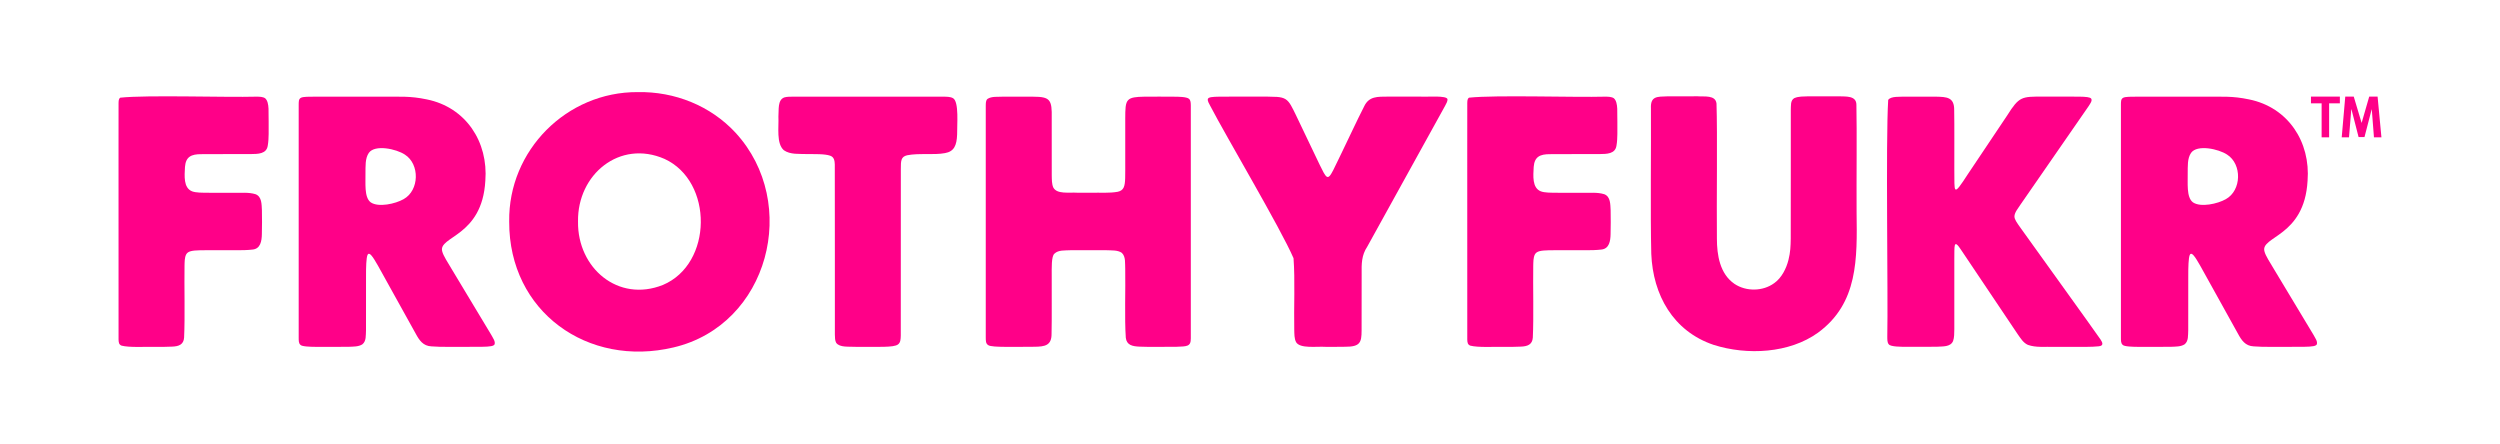 <svg viewBox="0 0 942.95 167.35" xmlns="http://www.w3.org/2000/svg" id="Black">
  <defs>
    <style>
      .cls-1 {
        fill: #f08;
      }
    </style>
  </defs>
  <g id="Frothy">
    <g>
      <path d="M45.36,36.84c10.33-1.08,39.7-.05,51.4-.38,1.14.01,2.4.03,3.24.6,1.83,1.58,1.15,6.02,1.33,8.93-.03,2.9.14,6.28-.33,8.88-.42,3.24-3.76,3.21-6.35,3.24-5.13.04-13.63-.02-18.65.04-3.91-.03-5.92.99-6.23,4.78-.18,3.38-.63,7.9,2.66,9.23,1.48.56,3.76.54,6.59.55,2.71,0,5.86,0,8.72,0,3.25.09,6-.27,8.64.54,2.42.91,2.28,3.88,2.41,6.08.05,2.76.06,6.3-.02,8.95-.04,2.58-.48,5.63-3.62,5.86-3.61.42-7.83.15-11.91.23-2.92,0-5.72-.02-7.83.03-2.88.07-4.5.31-5.18,1.55-.64,1.22-.58,2.84-.63,4.29-.13,7.3.21,19.53-.16,27.11-.18,2.6-1.98,3.31-4.57,3.39-1.65.1-3.81.09-6.16.09-3.97-.08-9.89.31-12.85-.46-1.05-.41-1.1-1.27-1.14-2.3-.03-9.12,0-48.71-.01-72.49,0-7.86-.01-13.97.01-16.72.04-.75,0-1.55.62-1.99l.03-.02Z" class="cls-1"></path>
      <path d="M113.57,36.85c.87-.4,2.79-.39,6.04-.4,7.43-.02,16.71.01,24.2,0,7.28.08,10.74-.31,17.17,1.04,14.77,2.99,23.23,16.03,22.08,30.72-1.21,21.22-17.88,20.83-16.26,26.61.41,1.67,2.05,4.09,3.91,7.24,4.71,7.83,11.47,19.02,14.62,24.3.56,1.12,1.6,2.37,1.21,3.53-.18.33-.6.54-1.27.67-.81.16-1.99.22-3.49.24-1.62.02-3.62.02-5.74.02-4.09-.04-9.8.13-13.31-.18-3.15-.14-4.59-2.31-5.95-4.83-3.4-6.08-10.51-18.99-14.24-25.65-.64-.91-3.11-6.05-3.94-3.94-.44,1.12-.56,4.22-.54,8.4,0,6.37.01,14.95-.01,19.96-.11,1.84.17,4.11-1.4,5.31-1.45.91-3.38.83-5.1.91-3.62.05-8.95.03-12.52.02-1.93-.01-5.22-.1-5.71-.76-.72-.61-.64-1.69-.66-2.68,0-13.41,0-75.28,0-87.83.03-1.08-.09-2.19.87-2.68l.04-.02ZM139.84,76.33c2.92,1.98,9.31.55,12.39-1.21,5.98-3.32,6.15-13.2.48-16.81-3.2-2.14-11.31-3.91-13.6-.64-1.45,2.12-1.21,5.06-1.26,7.75.09,3.37-.56,8.97,1.93,10.86l.07.05Z" class="cls-1"></path>
      <path d="M192.06,83.51c-.36-26.77,21.67-48.91,48.45-48.77,13.97-.27,27.5,5.14,36.94,15.34,24.42,26.57,12.54,72.53-23.4,80.96-32.3,7.68-62.1-13.43-61.99-47.4v-.13ZM218.02,83.63c-.23,17.45,15.11,30.58,32.01,23.85,18.84-7.92,19.09-39.08.6-47.55-16.9-7.37-32.87,5.87-32.61,23.57v.13Z" class="cls-1"></path>
      <path d="M313.14,58.73c-2.16-.75-5.99-.57-8.76-.62-2.97-.12-6.29.26-8.72-1.44-2.92-2.54-1.86-8.73-2.06-12.69.22-2.36-.43-6.34,2.28-7.25.95-.27,2.23-.27,3.37-.27,11.78,0,45.07,0,56.47,0,1.29.02,2.72,0,3.7.55,2.41,1.24,1.51,10.39,1.59,13.72-.15,4.09-1.12,6.42-4.58,7.02-4.15.79-9.93-.07-14.29.82-2.33.56-2.36,2.05-2.36,5.18-.01,12.99.02,51.92-.02,62.85-.05,1.31-.05,2.57-1.06,3.32-.9.65-2.69.82-5.42.89-2.85.05-6.76.03-9.98.02-3.21-.17-6.51.33-7.89-1.51-.49-.85-.48-1.98-.51-3.08-.04-11.65.04-46.86-.03-64.21-.04-1.34-.24-2.77-1.67-3.27l-.06-.02Z" class="cls-1"></path>
      <path d="M423.13,95.37c-1.57-1.1-3.83-.89-5.75-.99-3.94-.02-9.7-.02-13.64,0-2.03.13-4.53-.17-6.03,1.3-1.19,1-1.01,5.4-1.02,8.47-.04,7.25.08,15.8-.06,21.76.04,4.45-2.59,4.83-6.4,4.88-3.28.06-8,.03-11.42.03-2.12-.02-5.46-.08-6.11-.67-.94-.58-.86-1.72-.89-2.82,0-13.29,0-74.34,0-87.46.03-1-.02-1.86.61-2.53,1.62-1.11,4.02-.74,5.98-.88,3.27-.02,7.91-.03,11.29.01,6.43.02,7.14,1.13,7,8.1,0,6.26-.01,16.09.01,21.64.04,1.52,0,3.18.58,4.5,1.38,2.64,5.89,1.77,9.14,1.98,1.69,0,3.53,0,5.32,0,3.38-.08,6.66.22,9.86-.36,2.23-.5,2.7-1.95,2.79-5.13.05-2.06.03-4.1.03-6.25,0-5.17,0-11.23,0-16.24.02-3.58,0-5.89,1.16-7,.97-.99,2.94-1.19,5.85-1.24,3.43-.04,8.13-.03,11.38,0,1.65,0,4.77.04,5.63.79.71.6.68,1.59.71,2.55.01,9.91,0,48.02,0,71.38,0,7.43.01,13.36,0,16.43.04,3.17-1.53,3.02-5.45,3.18-1.98.04-4.59.03-7.24.03-2.43,0-4.77.02-6.59-.08-2.73-.11-4.9-.55-5.24-3.34-.51-7.29-.07-18.44-.22-26.04-.12-2.01.26-4.51-1.25-5.96l-.05-.04Z" class="cls-1"></path>
      <path d="M487.88,97.36c-4.86-11.27-25.18-45.48-31.4-57.43-.45-.86-1.08-1.83-.9-2.6.23-.69,1.63-.83,4.4-.87,1.71-.02,3.93-.01,6.37-.02,5.04.06,10.33-.13,15.31.11,2.78.21,4,.98,5.31,3.27,1.27,2.28,2.28,4.59,3.47,7.02,2.32,4.86,5.1,10.67,7.34,15.35,1.12,2.32,1.91,3.91,2.57,4.4.77.58,1.44-.31,2.52-2.4.78-1.52,1.78-3.65,2.94-6.05,2.86-5.85,5.74-12.17,8.7-17.96,1.83-3.96,5.16-3.7,9.04-3.74,3.9-.01,8.2,0,12.13,0,2.55.18,10.11-.56,10.3,1.02.04.77-.5,1.65-.93,2.48-5.42,9.8-21.23,38.43-29.31,53.03-2.24,3.35-2.2,6.59-2.15,10.45-.01,5.72.02,15.72-.02,21.24,0,4.54-.57,6.15-6.2,6.13-2.1.05-4.78.03-7.42.03-3.28-.23-9.65.79-11.11-1.8-.68-1.35-.62-3.05-.67-4.63-.18-8.05.34-18.87-.27-26.97v-.06Z" class="cls-1"></path>
      <path d="M554.07,36.84c10.33-1.08,39.7-.05,51.4-.38,1.14.01,2.4.03,3.24.6,1.83,1.58,1.15,6.02,1.33,8.93-.03,2.9.14,6.28-.33,8.88-.42,3.24-3.76,3.21-6.35,3.24-5.13.04-13.63-.02-18.65.04-3.91-.03-5.92.99-6.23,4.78-.18,3.38-.63,7.9,2.66,9.23,1.48.56,3.76.54,6.59.55,2.71,0,5.86,0,8.72,0,3.25.09,6-.27,8.64.54,2.42.91,2.28,3.88,2.41,6.08.05,2.76.06,6.3-.02,8.95-.04,2.58-.48,5.63-3.62,5.86-3.61.42-7.83.15-11.91.23-2.92,0-5.72-.02-7.83.03-2.88.07-4.5.31-5.18,1.55-.64,1.22-.58,2.84-.63,4.29-.13,7.3.21,19.53-.16,27.11-.18,2.6-1.98,3.31-4.57,3.39-1.65.1-3.81.09-6.16.09-3.97-.08-9.89.31-12.85-.46-1.05-.41-1.1-1.27-1.14-2.3-.03-9.12,0-48.71-.01-72.49,0-7.86-.01-13.97.01-16.72.04-.75,0-1.55.62-1.99l.03-.02Z" class="cls-1"></path>
      <path d="M676.85,36.99c1.52-.68,3.48-.59,5.21-.66,3.39-.03,8.22-.03,11.61,0,2.57.11,6.56-.32,6.53,3.24.21,10.53,0,27.27.07,40.57.22,17.4.64,34.22-14.55,45.34-10.8,7.79-26.7,8.62-39.37,4.6-15.32-5.16-22.88-18.86-23.52-34.3-.37-14.71-.03-40.45-.13-54.9-.23-4.7,2.41-4.39,6.16-4.54,3.22-.04,7.96-.03,11.46-.02,2.46.22,6.72-.6,7.11,2.72.38,11.36,0,37.46.15,50.97.01,6.16,1.08,13.28,6.64,17.07,4.39,2.94,10.69,2.85,14.95-.27,2.88-2,4.62-5.65,5.4-8.77.73-2.88.82-5.21.86-8.03.05-12.22,0-37.23.02-48.42.1-1.66-.24-3.68,1.33-4.59l.05-.03Z" class="cls-1"></path>
      <path d="M759.81,81.6c-.02,1.12.84,2.29,2.38,4.46,1.27,1.78,2.53,3.53,3.84,5.35,7.27,10.19,20.77,28.82,26.25,36.64.78,1.17,1.3,2.37-.69,2.57-2.74.29-6.35.2-9.69.21-2.24,0-4.6,0-6.77,0-4.05-.11-7.11.34-10.23-.74-1.74-.77-2.74-2.45-3.86-4.03-4.94-7.34-16.75-24.99-21.2-31.58-3.23-5.04-2.58-1.29-2.71,3.38,0,8.14,0,19.52,0,26.31-.04,1.51.02,3.11-.47,4.46-.97,2.31-3.94,1.99-6.09,2.15-3.25.06-7.88.03-11.33.03-1.96,0-6.15.03-6.83-.94-.62-.69-.54-1.88-.56-2.91.33-15.55-.63-73.79.34-89.27.97-1.48,4.5-1.13,6.36-1.24,3.37-.01,8.17-.03,11.61.01,4.08.1,6.98.14,6.92,5.08.12,6.1.02,15.23.05,22.36.14,8.72-.74,10.82,5.16,1.71,4.69-7,10.03-14.98,14.79-22.08,4.56-7.24,5.43-7.09,13.66-7.1,4.2,0,9.34-.02,13.38.02,2.65.04,4.24.18,4.66.77.45.84-.41,1.85-.95,2.76-4.87,7.1-20.06,28.95-25.73,37.17-.89,1.41-2.17,2.83-2.3,4.39v.05Z" class="cls-1"></path>
      <path d="M800.88,36.85c.87-.4,2.79-.39,6.04-.4,7.43-.02,16.71.01,24.2,0,7.28.08,10.74-.31,17.17,1.04,14.77,2.99,23.23,16.03,22.08,30.72-1.21,21.22-17.88,20.83-16.26,26.61.41,1.67,2.05,4.09,3.91,7.24,4.71,7.83,11.47,19.02,14.62,24.3.56,1.12,1.6,2.37,1.21,3.53-.18.33-.6.54-1.27.67-.81.16-1.99.22-3.49.24-1.62.02-3.62.02-5.74.02-4.09-.04-9.8.13-13.31-.18-3.15-.14-4.59-2.31-5.95-4.83-3.4-6.08-10.51-18.99-14.24-25.65-.64-.91-3.11-6.05-3.94-3.94-.44,1.12-.56,4.22-.54,8.4,0,6.37.01,14.95-.01,19.96-.11,1.84.17,4.11-1.4,5.31-1.45.91-3.38.83-5.1.91-3.62.05-8.95.03-12.52.02-1.93-.01-5.22-.1-5.71-.76-.72-.61-.64-1.69-.66-2.68,0-13.41,0-75.28,0-87.83.03-1.08-.09-2.19.87-2.68l.04-.02ZM827.15,76.33c2.92,1.98,9.31.55,12.39-1.21,5.98-3.32,6.15-13.2.48-16.81-3.2-2.14-11.31-3.91-13.6-.64-1.45,2.12-1.21,5.06-1.26,7.75.09,3.37-.56,8.97,1.93,10.86l.07.05Z" class="cls-1"></path>
    </g>
    <path d="M871.66,36.44h10.89v2.53h-4.05v12.83h-2.83v-12.83h-4.02v-2.53ZM898.24,51.8h-2.83l-.82-10.56h-.04l-2.71,10.45h-2.23l-2.68-10.45h-.07l-.86,10.56h-2.75l1.34-15.36h3.2l2.97,9.93,2.86-9.93h3.16l1.45,15.36Z" class="cls-1"></path>
  </g>
</svg>